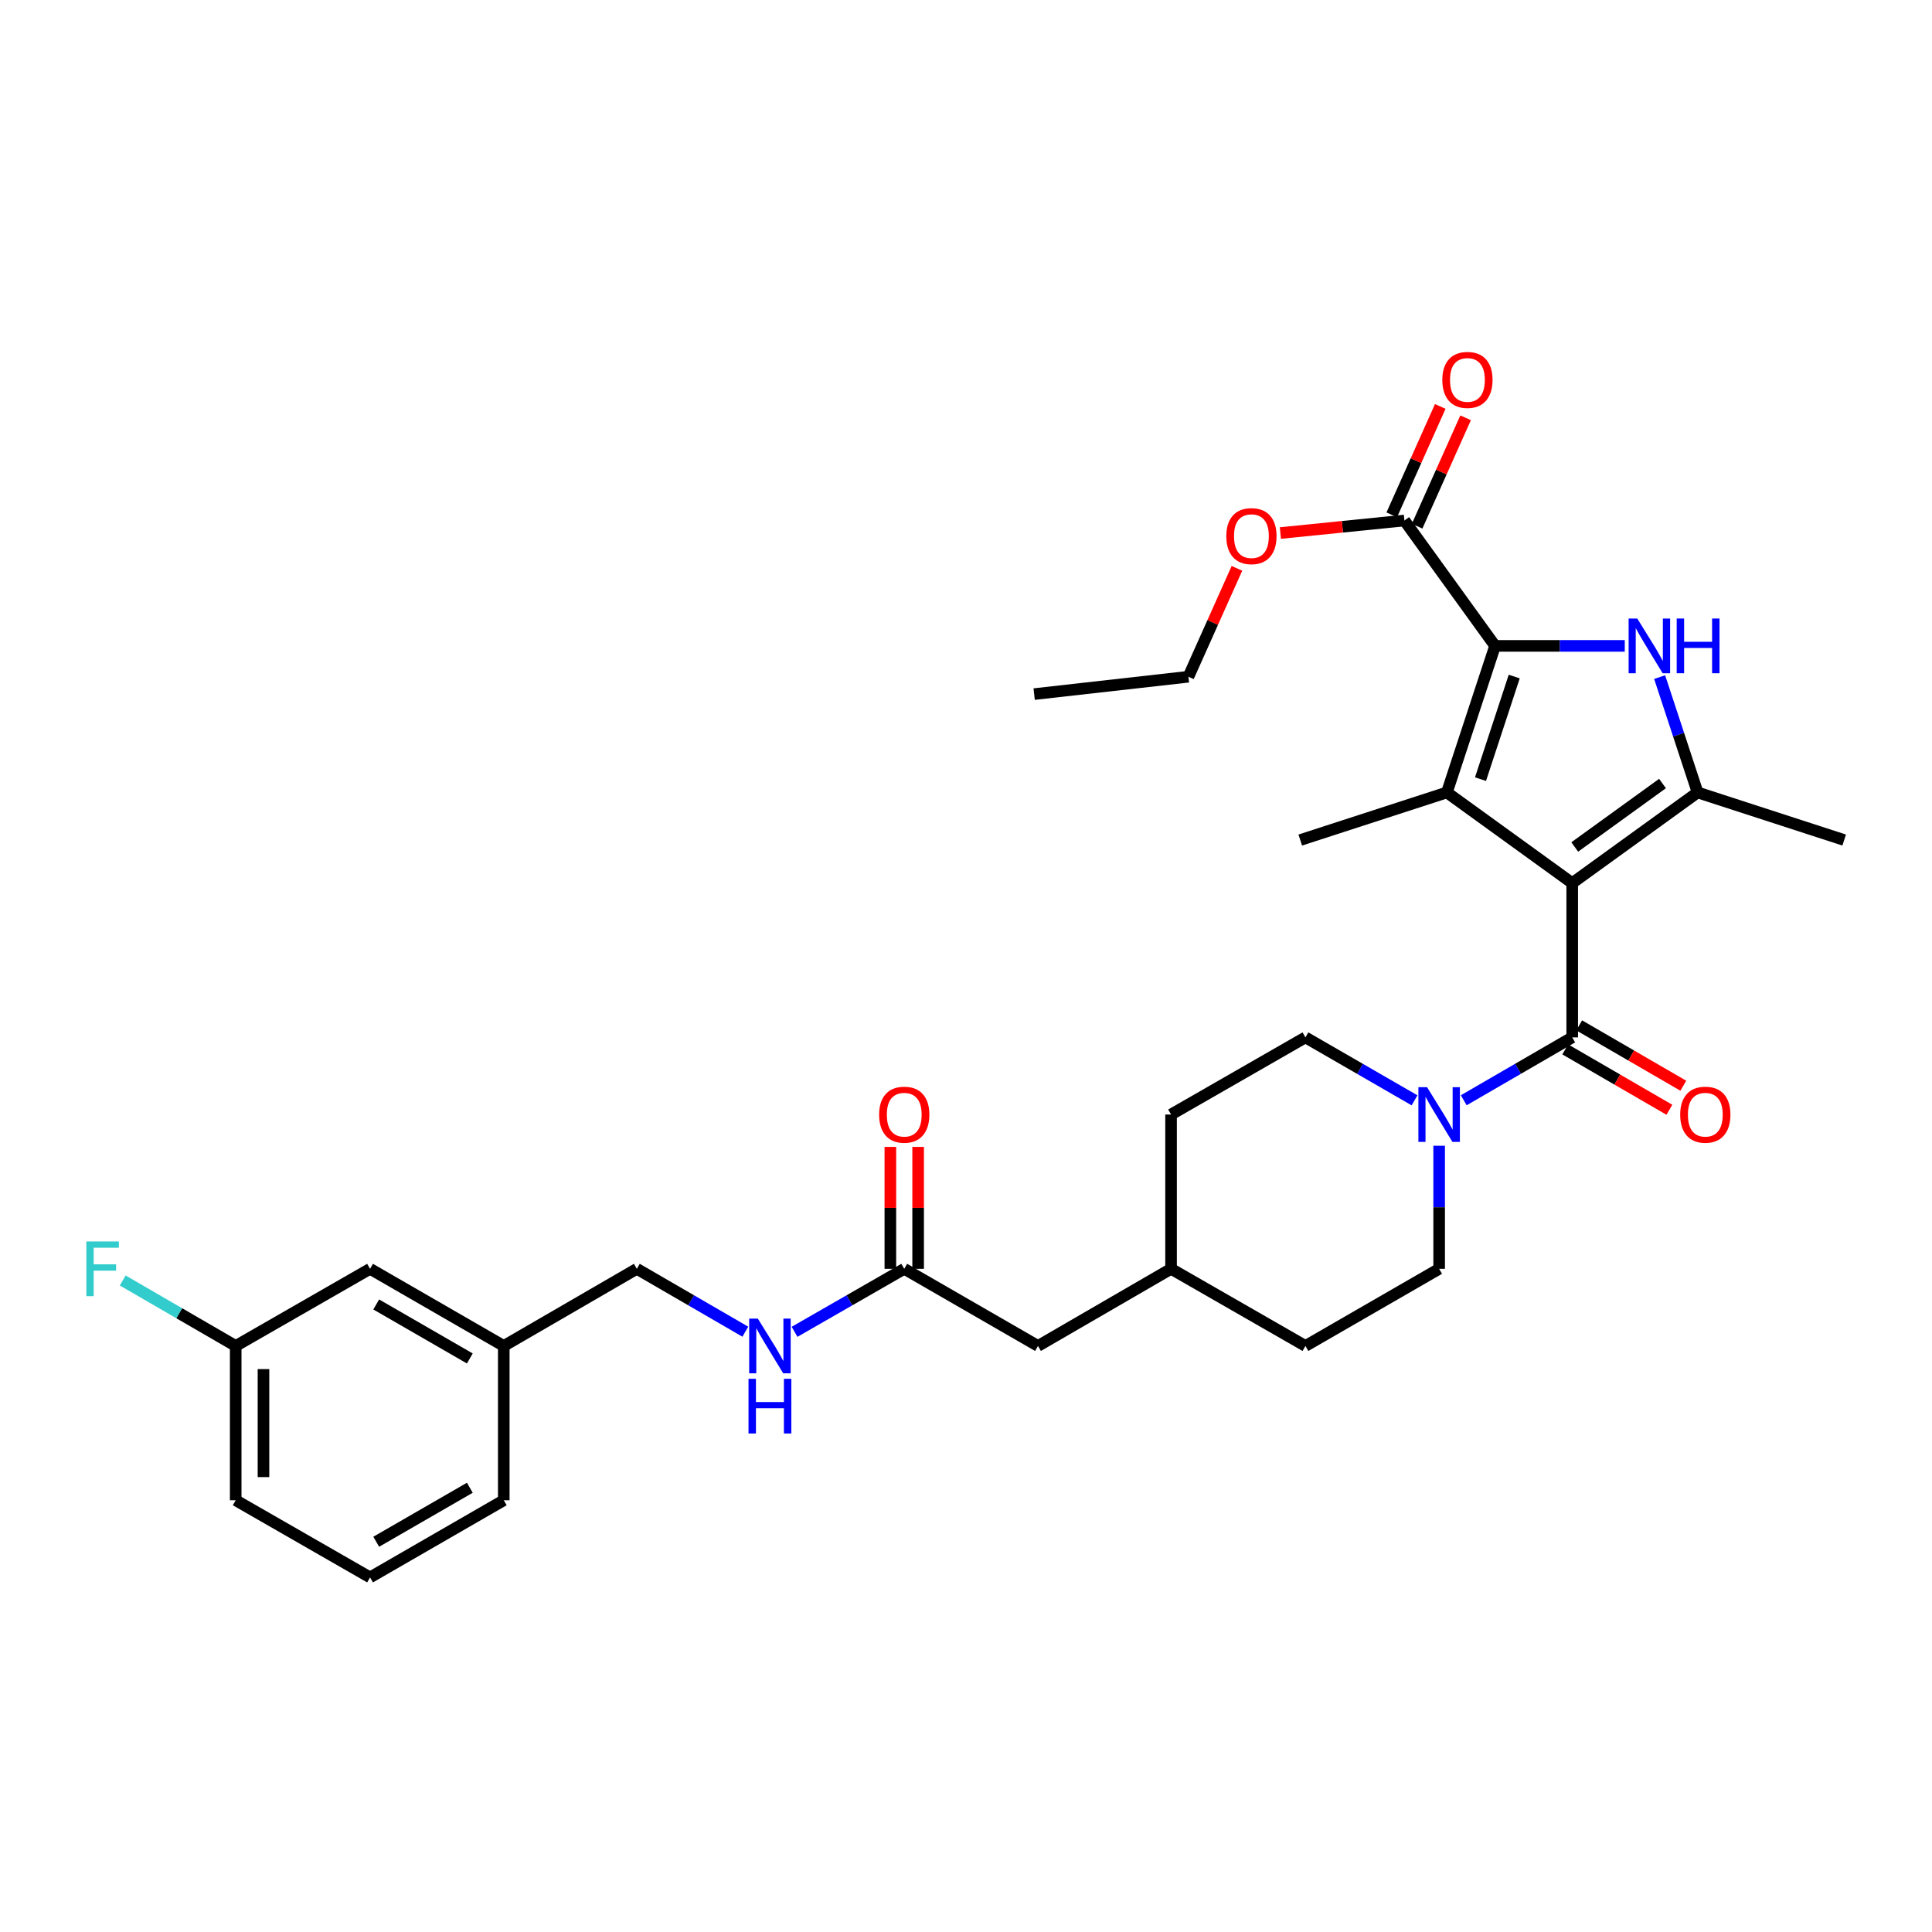 <?xml version='1.0' encoding='iso-8859-1'?>
<svg version='1.1' baseProfile='full'
              xmlns='http://www.w3.org/2000/svg'
                      xmlns:rdkit='http://www.rdkit.org/xml'
                      xmlns:xlink='http://www.w3.org/1999/xlink'
                  xml:space='preserve'
width='1000px' height='1000px' viewBox='0 0 1000 1000'>
<!-- END OF HEADER -->
<rect style='opacity:1.0;fill:#FFFFFF;stroke:none' width='1000' height='1000' x='0' y='0'> </rect>
<path class='bond-0' d='M 813.776,457.087 L 748.904,410.167' style='fill:none;fill-rule:evenodd;stroke:#000000;stroke-width:6px;stroke-linecap:butt;stroke-linejoin:miter;stroke-opacity:1' />
<path class='bond-3' d='M 813.776,457.087 L 878.672,410.167' style='fill:none;fill-rule:evenodd;stroke:#000000;stroke-width:6px;stroke-linecap:butt;stroke-linejoin:miter;stroke-opacity:1' />
<path class='bond-3' d='M 815.085,438.396 L 860.512,405.551' style='fill:none;fill-rule:evenodd;stroke:#000000;stroke-width:6px;stroke-linecap:butt;stroke-linejoin:miter;stroke-opacity:1' />
<path class='bond-4' d='M 813.776,457.087 L 813.776,536.947' style='fill:none;fill-rule:evenodd;stroke:#000000;stroke-width:6px;stroke-linecap:butt;stroke-linejoin:miter;stroke-opacity:1' />
<path class='bond-1' d='M 748.904,410.167 L 773.846,334.31' style='fill:none;fill-rule:evenodd;stroke:#000000;stroke-width:6px;stroke-linecap:butt;stroke-linejoin:miter;stroke-opacity:1' />
<path class='bond-1' d='M 766.306,403.28 L 783.766,350.18' style='fill:none;fill-rule:evenodd;stroke:#000000;stroke-width:6px;stroke-linecap:butt;stroke-linejoin:miter;stroke-opacity:1' />
<path class='bond-15' d='M 748.904,410.167 L 673.014,434.806' style='fill:none;fill-rule:evenodd;stroke:#000000;stroke-width:6px;stroke-linecap:butt;stroke-linejoin:miter;stroke-opacity:1' />
<path class='bond-6' d='M 773.846,334.31 L 726.933,269.413' style='fill:none;fill-rule:evenodd;stroke:#000000;stroke-width:6px;stroke-linecap:butt;stroke-linejoin:miter;stroke-opacity:1' />
<path class='bond-31' d='M 773.846,334.31 L 807.411,334.31' style='fill:none;fill-rule:evenodd;stroke:#000000;stroke-width:6px;stroke-linecap:butt;stroke-linejoin:miter;stroke-opacity:1' />
<path class='bond-31' d='M 807.411,334.31 L 840.977,334.31' style='fill:none;fill-rule:evenodd;stroke:#0000FF;stroke-width:6px;stroke-linecap:butt;stroke-linejoin:miter;stroke-opacity:1' />
<path class='bond-2' d='M 859.03,350.466 L 868.851,380.316' style='fill:none;fill-rule:evenodd;stroke:#0000FF;stroke-width:6px;stroke-linecap:butt;stroke-linejoin:miter;stroke-opacity:1' />
<path class='bond-2' d='M 868.851,380.316 L 878.672,410.167' style='fill:none;fill-rule:evenodd;stroke:#000000;stroke-width:6px;stroke-linecap:butt;stroke-linejoin:miter;stroke-opacity:1' />
<path class='bond-16' d='M 878.672,410.167 L 954.545,434.806' style='fill:none;fill-rule:evenodd;stroke:#000000;stroke-width:6px;stroke-linecap:butt;stroke-linejoin:miter;stroke-opacity:1' />
<path class='bond-5' d='M 813.776,536.947 L 785.704,553.222' style='fill:none;fill-rule:evenodd;stroke:#000000;stroke-width:6px;stroke-linecap:butt;stroke-linejoin:miter;stroke-opacity:1' />
<path class='bond-5' d='M 785.704,553.222 L 757.631,569.497' style='fill:none;fill-rule:evenodd;stroke:#0000FF;stroke-width:6px;stroke-linecap:butt;stroke-linejoin:miter;stroke-opacity:1' />
<path class='bond-8' d='M 810.17,543.168 L 837.12,558.789' style='fill:none;fill-rule:evenodd;stroke:#000000;stroke-width:6px;stroke-linecap:butt;stroke-linejoin:miter;stroke-opacity:1' />
<path class='bond-8' d='M 837.12,558.789 L 864.07,574.41' style='fill:none;fill-rule:evenodd;stroke:#FF0000;stroke-width:6px;stroke-linecap:butt;stroke-linejoin:miter;stroke-opacity:1' />
<path class='bond-8' d='M 817.382,530.727 L 844.332,546.347' style='fill:none;fill-rule:evenodd;stroke:#000000;stroke-width:6px;stroke-linecap:butt;stroke-linejoin:miter;stroke-opacity:1' />
<path class='bond-8' d='M 844.332,546.347 L 871.282,561.968' style='fill:none;fill-rule:evenodd;stroke:#FF0000;stroke-width:6px;stroke-linecap:butt;stroke-linejoin:miter;stroke-opacity:1' />
<path class='bond-10' d='M 732.163,569.529 L 703.927,553.238' style='fill:none;fill-rule:evenodd;stroke:#0000FF;stroke-width:6px;stroke-linecap:butt;stroke-linejoin:miter;stroke-opacity:1' />
<path class='bond-10' d='M 703.927,553.238 L 675.691,536.947' style='fill:none;fill-rule:evenodd;stroke:#000000;stroke-width:6px;stroke-linecap:butt;stroke-linejoin:miter;stroke-opacity:1' />
<path class='bond-11' d='M 744.901,593.034 L 744.901,624.886' style='fill:none;fill-rule:evenodd;stroke:#0000FF;stroke-width:6px;stroke-linecap:butt;stroke-linejoin:miter;stroke-opacity:1' />
<path class='bond-11' d='M 744.901,624.886 L 744.901,656.737' style='fill:none;fill-rule:evenodd;stroke:#000000;stroke-width:6px;stroke-linecap:butt;stroke-linejoin:miter;stroke-opacity:1' />
<path class='bond-12' d='M 733.496,272.35 L 746.049,244.301' style='fill:none;fill-rule:evenodd;stroke:#000000;stroke-width:6px;stroke-linecap:butt;stroke-linejoin:miter;stroke-opacity:1' />
<path class='bond-12' d='M 746.049,244.301 L 758.602,216.252' style='fill:none;fill-rule:evenodd;stroke:#FF0000;stroke-width:6px;stroke-linecap:butt;stroke-linejoin:miter;stroke-opacity:1' />
<path class='bond-12' d='M 720.37,266.476 L 732.923,238.427' style='fill:none;fill-rule:evenodd;stroke:#000000;stroke-width:6px;stroke-linecap:butt;stroke-linejoin:miter;stroke-opacity:1' />
<path class='bond-12' d='M 732.923,238.427 L 745.476,210.378' style='fill:none;fill-rule:evenodd;stroke:#FF0000;stroke-width:6px;stroke-linecap:butt;stroke-linejoin:miter;stroke-opacity:1' />
<path class='bond-17' d='M 726.933,269.413 L 694.83,272.658' style='fill:none;fill-rule:evenodd;stroke:#000000;stroke-width:6px;stroke-linecap:butt;stroke-linejoin:miter;stroke-opacity:1' />
<path class='bond-17' d='M 694.83,272.658 L 662.726,275.903' style='fill:none;fill-rule:evenodd;stroke:#FF0000;stroke-width:6px;stroke-linecap:butt;stroke-linejoin:miter;stroke-opacity:1' />
<path class='bond-7' d='M 468.035,656.737 L 537.262,696.667' style='fill:none;fill-rule:evenodd;stroke:#000000;stroke-width:6px;stroke-linecap:butt;stroke-linejoin:miter;stroke-opacity:1' />
<path class='bond-9' d='M 468.035,656.737 L 439.647,673.043' style='fill:none;fill-rule:evenodd;stroke:#000000;stroke-width:6px;stroke-linecap:butt;stroke-linejoin:miter;stroke-opacity:1' />
<path class='bond-9' d='M 439.647,673.043 L 411.258,689.348' style='fill:none;fill-rule:evenodd;stroke:#0000FF;stroke-width:6px;stroke-linecap:butt;stroke-linejoin:miter;stroke-opacity:1' />
<path class='bond-13' d='M 475.226,656.737 L 475.226,625.186' style='fill:none;fill-rule:evenodd;stroke:#000000;stroke-width:6px;stroke-linecap:butt;stroke-linejoin:miter;stroke-opacity:1' />
<path class='bond-13' d='M 475.226,625.186 L 475.226,593.634' style='fill:none;fill-rule:evenodd;stroke:#FF0000;stroke-width:6px;stroke-linecap:butt;stroke-linejoin:miter;stroke-opacity:1' />
<path class='bond-13' d='M 460.845,656.737 L 460.845,625.186' style='fill:none;fill-rule:evenodd;stroke:#000000;stroke-width:6px;stroke-linecap:butt;stroke-linejoin:miter;stroke-opacity:1' />
<path class='bond-13' d='M 460.845,625.186 L 460.845,593.634' style='fill:none;fill-rule:evenodd;stroke:#FF0000;stroke-width:6px;stroke-linecap:butt;stroke-linejoin:miter;stroke-opacity:1' />
<path class='bond-18' d='M 385.783,689.289 L 357.703,673.013' style='fill:none;fill-rule:evenodd;stroke:#0000FF;stroke-width:6px;stroke-linecap:butt;stroke-linejoin:miter;stroke-opacity:1' />
<path class='bond-18' d='M 357.703,673.013 L 329.623,656.737' style='fill:none;fill-rule:evenodd;stroke:#000000;stroke-width:6px;stroke-linecap:butt;stroke-linejoin:miter;stroke-opacity:1' />
<path class='bond-23' d='M 675.691,536.947 L 606.137,576.877' style='fill:none;fill-rule:evenodd;stroke:#000000;stroke-width:6px;stroke-linecap:butt;stroke-linejoin:miter;stroke-opacity:1' />
<path class='bond-22' d='M 744.901,656.737 L 675.691,696.667' style='fill:none;fill-rule:evenodd;stroke:#000000;stroke-width:6px;stroke-linecap:butt;stroke-linejoin:miter;stroke-opacity:1' />
<path class='bond-14' d='M 537.262,696.667 L 606.137,656.737' style='fill:none;fill-rule:evenodd;stroke:#000000;stroke-width:6px;stroke-linecap:butt;stroke-linejoin:miter;stroke-opacity:1' />
<path class='bond-29' d='M 640.237,294.174 L 627.681,322.227' style='fill:none;fill-rule:evenodd;stroke:#FF0000;stroke-width:6px;stroke-linecap:butt;stroke-linejoin:miter;stroke-opacity:1' />
<path class='bond-29' d='M 627.681,322.227 L 615.124,350.28' style='fill:none;fill-rule:evenodd;stroke:#000000;stroke-width:6px;stroke-linecap:butt;stroke-linejoin:miter;stroke-opacity:1' />
<path class='bond-21' d='M 329.623,656.737 L 260.748,696.667' style='fill:none;fill-rule:evenodd;stroke:#000000;stroke-width:6px;stroke-linecap:butt;stroke-linejoin:miter;stroke-opacity:1' />
<path class='bond-19' d='M 191.537,656.737 L 260.748,696.667' style='fill:none;fill-rule:evenodd;stroke:#000000;stroke-width:6px;stroke-linecap:butt;stroke-linejoin:miter;stroke-opacity:1' />
<path class='bond-19' d='M 194.732,675.183 L 243.18,703.134' style='fill:none;fill-rule:evenodd;stroke:#000000;stroke-width:6px;stroke-linecap:butt;stroke-linejoin:miter;stroke-opacity:1' />
<path class='bond-20' d='M 191.537,656.737 L 121.999,696.667' style='fill:none;fill-rule:evenodd;stroke:#000000;stroke-width:6px;stroke-linecap:butt;stroke-linejoin:miter;stroke-opacity:1' />
<path class='bond-25' d='M 121.999,696.667 L 92.759,679.72' style='fill:none;fill-rule:evenodd;stroke:#000000;stroke-width:6px;stroke-linecap:butt;stroke-linejoin:miter;stroke-opacity:1' />
<path class='bond-25' d='M 92.759,679.72 L 63.519,662.772' style='fill:none;fill-rule:evenodd;stroke:#33CCCC;stroke-width:6px;stroke-linecap:butt;stroke-linejoin:miter;stroke-opacity:1' />
<path class='bond-33' d='M 121.999,696.667 L 121.999,776.527' style='fill:none;fill-rule:evenodd;stroke:#000000;stroke-width:6px;stroke-linecap:butt;stroke-linejoin:miter;stroke-opacity:1' />
<path class='bond-33' d='M 136.38,708.646 L 136.38,764.548' style='fill:none;fill-rule:evenodd;stroke:#000000;stroke-width:6px;stroke-linecap:butt;stroke-linejoin:miter;stroke-opacity:1' />
<path class='bond-28' d='M 260.748,696.667 L 260.748,776.527' style='fill:none;fill-rule:evenodd;stroke:#000000;stroke-width:6px;stroke-linecap:butt;stroke-linejoin:miter;stroke-opacity:1' />
<path class='bond-24' d='M 675.691,696.667 L 606.137,656.737' style='fill:none;fill-rule:evenodd;stroke:#000000;stroke-width:6px;stroke-linecap:butt;stroke-linejoin:miter;stroke-opacity:1' />
<path class='bond-32' d='M 606.137,576.877 L 606.137,656.737' style='fill:none;fill-rule:evenodd;stroke:#000000;stroke-width:6px;stroke-linecap:butt;stroke-linejoin:miter;stroke-opacity:1' />
<path class='bond-26' d='M 191.537,816.457 L 260.748,776.527' style='fill:none;fill-rule:evenodd;stroke:#000000;stroke-width:6px;stroke-linecap:butt;stroke-linejoin:miter;stroke-opacity:1' />
<path class='bond-26' d='M 194.732,798.012 L 243.18,770.061' style='fill:none;fill-rule:evenodd;stroke:#000000;stroke-width:6px;stroke-linecap:butt;stroke-linejoin:miter;stroke-opacity:1' />
<path class='bond-27' d='M 191.537,816.457 L 121.999,776.527' style='fill:none;fill-rule:evenodd;stroke:#000000;stroke-width:6px;stroke-linecap:butt;stroke-linejoin:miter;stroke-opacity:1' />
<path class='bond-30' d='M 615.124,350.28 L 535.28,359.268' style='fill:none;fill-rule:evenodd;stroke:#000000;stroke-width:6px;stroke-linecap:butt;stroke-linejoin:miter;stroke-opacity:1' />
<path  class='atom-3' d='M 847.454 320.15
L 856.734 335.15
Q 857.654 336.63, 859.134 339.31
Q 860.614 341.99, 860.694 342.15
L 860.694 320.15
L 864.454 320.15
L 864.454 348.47
L 860.574 348.47
L 850.614 332.07
Q 849.454 330.15, 848.214 327.95
Q 847.014 325.75, 846.654 325.07
L 846.654 348.47
L 842.974 348.47
L 842.974 320.15
L 847.454 320.15
' fill='#0000FF'/>
<path  class='atom-3' d='M 867.854 320.15
L 871.694 320.15
L 871.694 332.19
L 886.174 332.19
L 886.174 320.15
L 890.014 320.15
L 890.014 348.47
L 886.174 348.47
L 886.174 335.39
L 871.694 335.39
L 871.694 348.47
L 867.854 348.47
L 867.854 320.15
' fill='#0000FF'/>
<path  class='atom-6' d='M 738.641 562.717
L 747.921 577.717
Q 748.841 579.197, 750.321 581.877
Q 751.801 584.557, 751.881 584.717
L 751.881 562.717
L 755.641 562.717
L 755.641 591.037
L 751.761 591.037
L 741.801 574.637
Q 740.641 572.717, 739.401 570.517
Q 738.201 568.317, 737.841 567.637
L 737.841 591.037
L 734.161 591.037
L 734.161 562.717
L 738.641 562.717
' fill='#0000FF'/>
<path  class='atom-9' d='M 869.667 576.957
Q 869.667 570.157, 873.027 566.357
Q 876.387 562.557, 882.667 562.557
Q 888.947 562.557, 892.307 566.357
Q 895.667 570.157, 895.667 576.957
Q 895.667 583.837, 892.267 587.757
Q 888.867 591.637, 882.667 591.637
Q 876.427 591.637, 873.027 587.757
Q 869.667 583.877, 869.667 576.957
M 882.667 588.437
Q 886.987 588.437, 889.307 585.557
Q 891.667 582.637, 891.667 576.957
Q 891.667 571.397, 889.307 568.597
Q 886.987 565.757, 882.667 565.757
Q 878.347 565.757, 875.987 568.557
Q 873.667 571.357, 873.667 576.957
Q 873.667 582.677, 875.987 585.557
Q 878.347 588.437, 882.667 588.437
' fill='#FF0000'/>
<path  class='atom-10' d='M 392.253 682.507
L 401.533 697.507
Q 402.453 698.987, 403.933 701.667
Q 405.413 704.347, 405.493 704.507
L 405.493 682.507
L 409.253 682.507
L 409.253 710.827
L 405.373 710.827
L 395.413 694.427
Q 394.253 692.507, 393.013 690.307
Q 391.813 688.107, 391.453 687.427
L 391.453 710.827
L 387.773 710.827
L 387.773 682.507
L 392.253 682.507
' fill='#0000FF'/>
<path  class='atom-10' d='M 387.433 713.659
L 391.273 713.659
L 391.273 725.699
L 405.753 725.699
L 405.753 713.659
L 409.593 713.659
L 409.593 741.979
L 405.753 741.979
L 405.753 728.899
L 391.273 728.899
L 391.273 741.979
L 387.433 741.979
L 387.433 713.659
' fill='#0000FF'/>
<path  class='atom-13' d='M 746.537 196.64
Q 746.537 189.84, 749.897 186.04
Q 753.257 182.24, 759.537 182.24
Q 765.817 182.24, 769.177 186.04
Q 772.537 189.84, 772.537 196.64
Q 772.537 203.52, 769.137 207.44
Q 765.737 211.32, 759.537 211.32
Q 753.297 211.32, 749.897 207.44
Q 746.537 203.56, 746.537 196.64
M 759.537 208.12
Q 763.857 208.12, 766.177 205.24
Q 768.537 202.32, 768.537 196.64
Q 768.537 191.08, 766.177 188.28
Q 763.857 185.44, 759.537 185.44
Q 755.217 185.44, 752.857 188.24
Q 750.537 191.04, 750.537 196.64
Q 750.537 202.36, 752.857 205.24
Q 755.217 208.12, 759.537 208.12
' fill='#FF0000'/>
<path  class='atom-14' d='M 455.035 576.957
Q 455.035 570.157, 458.395 566.357
Q 461.755 562.557, 468.035 562.557
Q 474.315 562.557, 477.675 566.357
Q 481.035 570.157, 481.035 576.957
Q 481.035 583.837, 477.635 587.757
Q 474.235 591.637, 468.035 591.637
Q 461.795 591.637, 458.395 587.757
Q 455.035 583.877, 455.035 576.957
M 468.035 588.437
Q 472.355 588.437, 474.675 585.557
Q 477.035 582.637, 477.035 576.957
Q 477.035 571.397, 474.675 568.597
Q 472.355 565.757, 468.035 565.757
Q 463.715 565.757, 461.355 568.557
Q 459.035 571.357, 459.035 576.957
Q 459.035 582.677, 461.355 585.557
Q 463.715 588.437, 468.035 588.437
' fill='#FF0000'/>
<path  class='atom-18' d='M 634.736 277.498
Q 634.736 270.698, 638.096 266.898
Q 641.456 263.098, 647.736 263.098
Q 654.016 263.098, 657.376 266.898
Q 660.736 270.698, 660.736 277.498
Q 660.736 284.378, 657.336 288.298
Q 653.936 292.178, 647.736 292.178
Q 641.496 292.178, 638.096 288.298
Q 634.736 284.418, 634.736 277.498
M 647.736 288.978
Q 652.056 288.978, 654.376 286.098
Q 656.736 283.178, 656.736 277.498
Q 656.736 271.938, 654.376 269.138
Q 652.056 266.298, 647.736 266.298
Q 643.416 266.298, 641.056 269.098
Q 638.736 271.898, 638.736 277.498
Q 638.736 283.218, 641.056 286.098
Q 643.416 288.978, 647.736 288.978
' fill='#FF0000'/>
<path  class='atom-26' d='M 44.689 642.577
L 61.529 642.577
L 61.529 645.817
L 48.489 645.817
L 48.489 654.417
L 60.089 654.417
L 60.089 657.697
L 48.489 657.697
L 48.489 670.897
L 44.689 670.897
L 44.689 642.577
' fill='#33CCCC'/>
</svg>
